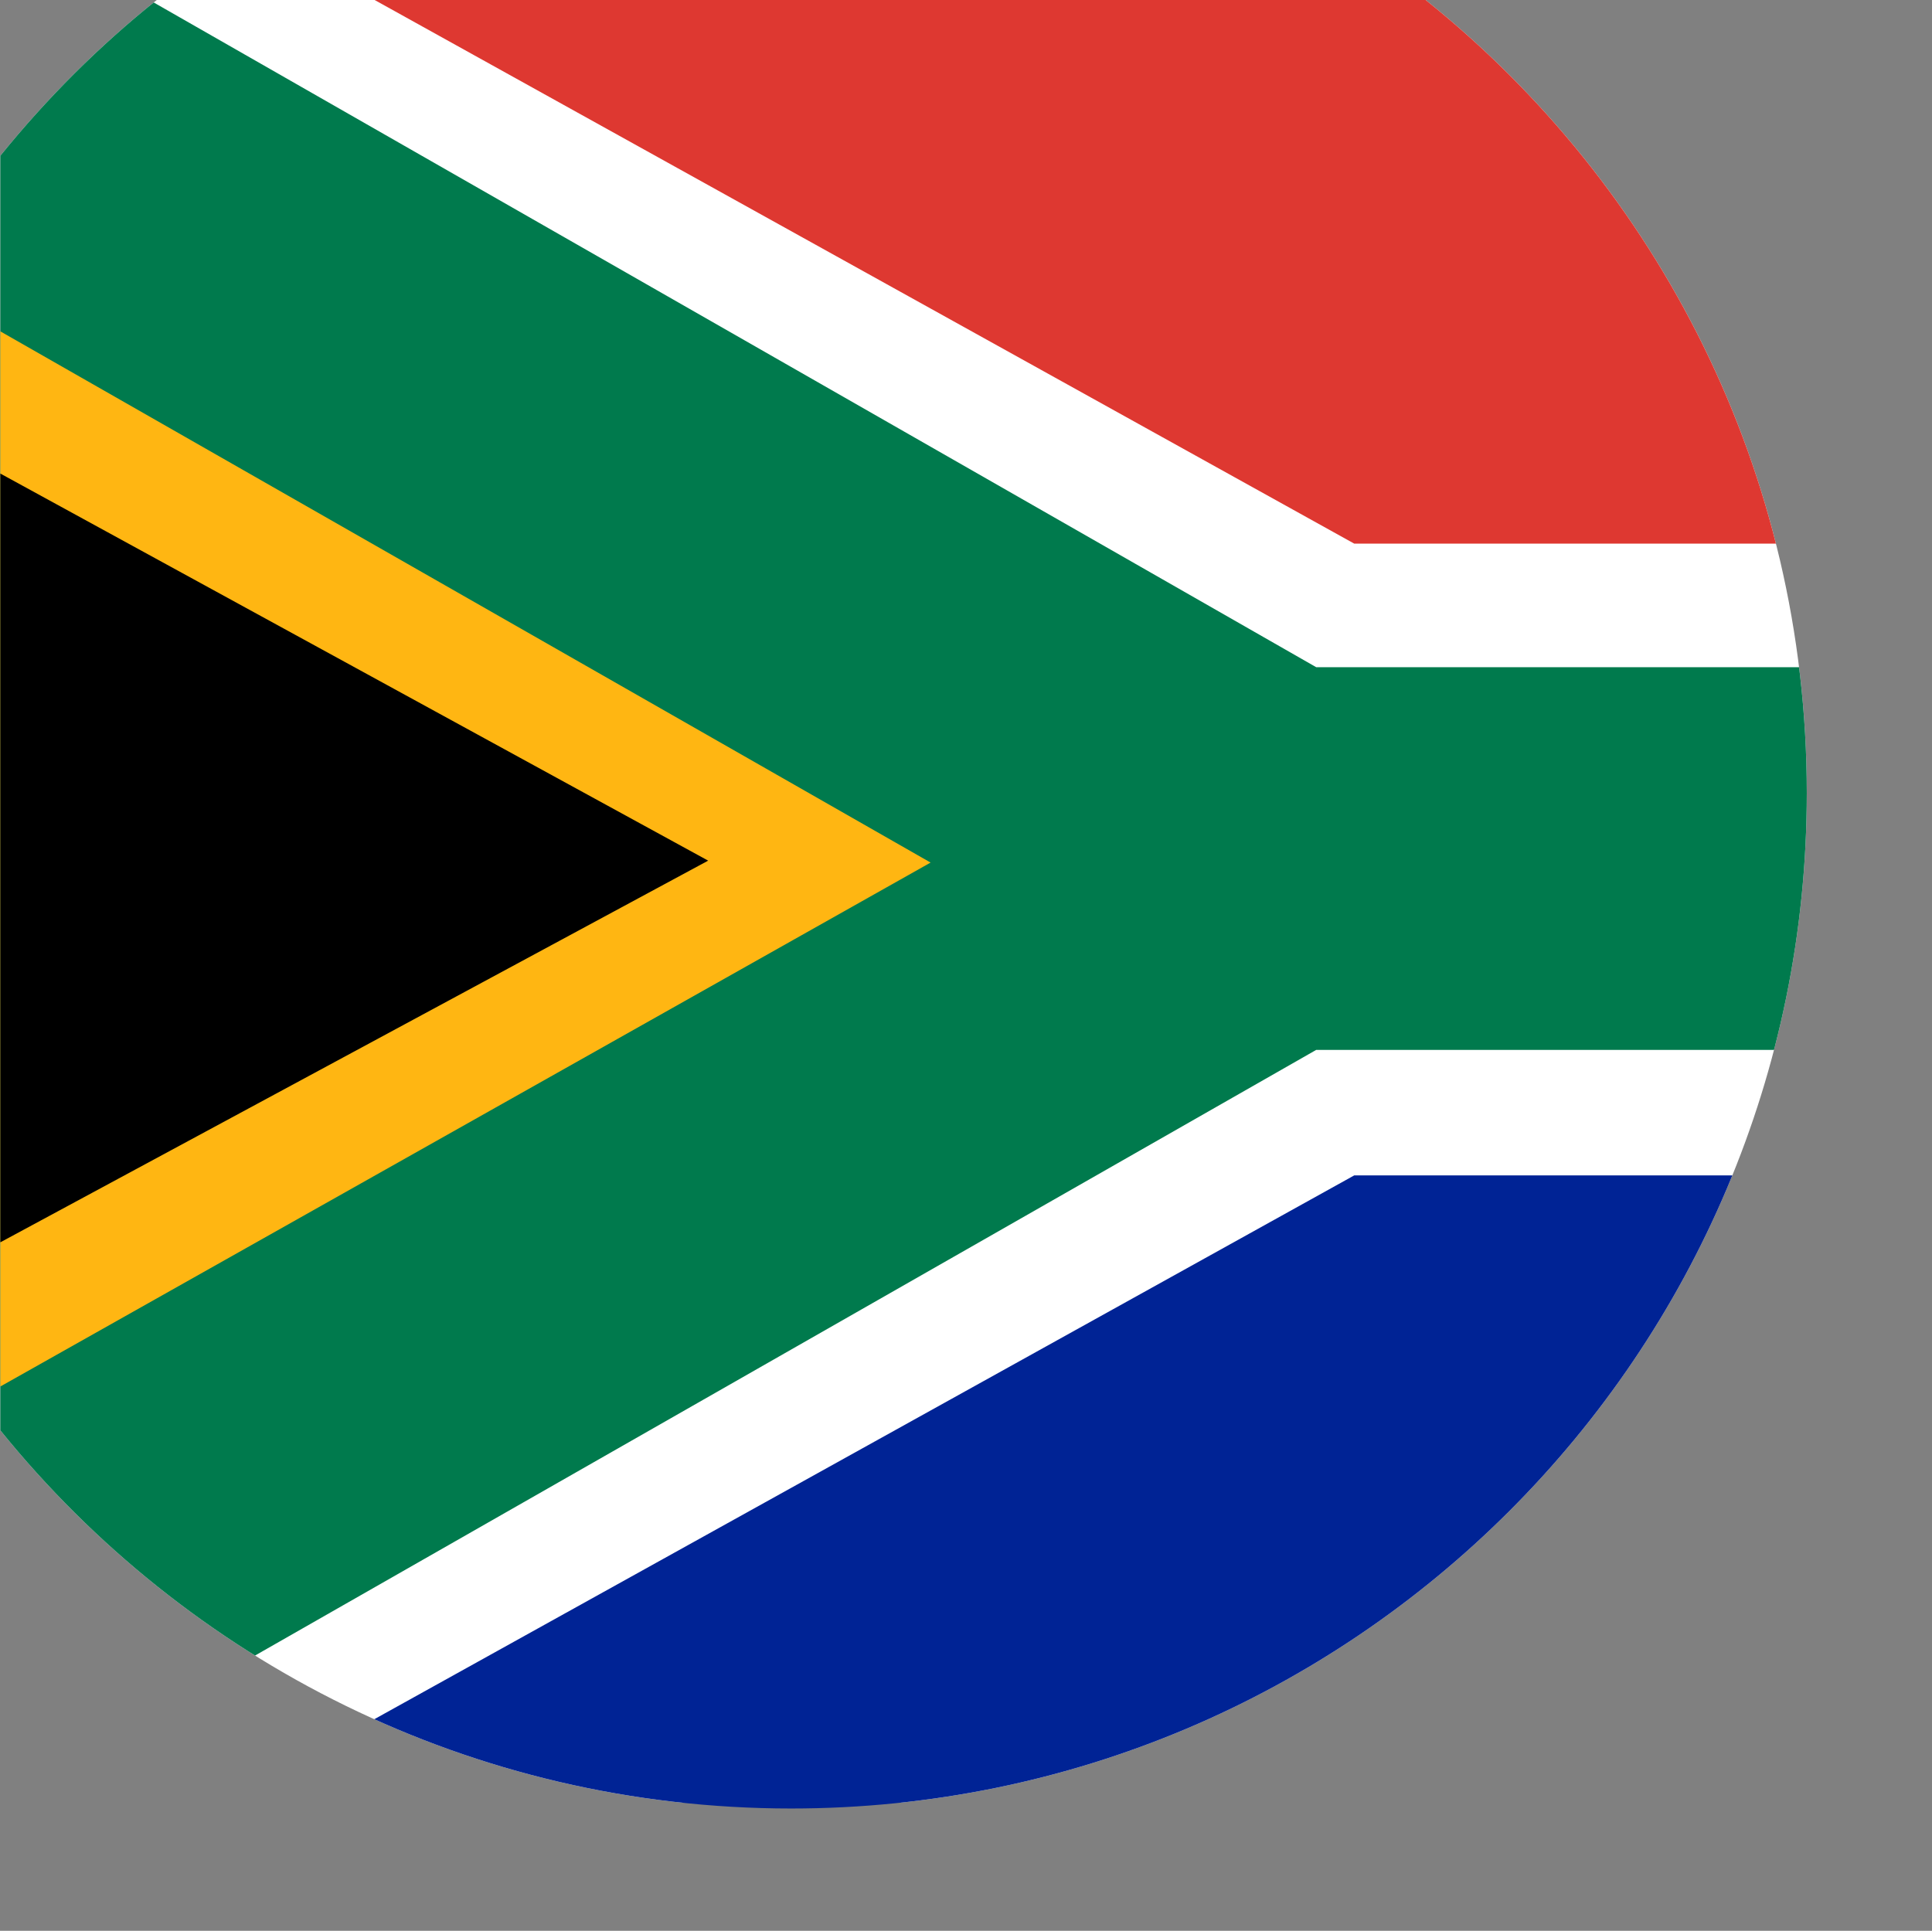 <?xml version="1.0" encoding="utf-8"?>
<!-- Generator: Adobe Illustrator 26.0.2, SVG Export Plug-In . SVG Version: 6.00 Build 0)  -->
<svg version="1.1" id="Layer_1" xmlns="http://www.w3.org/2000/svg" xmlns:xlink="http://www.w3.org/1999/xlink" x="0px" y="0px"
	 viewBox="0 0 600.2 599.9" style="enable-background:new 0 0 600.2 599.9;" xml:space="preserve">
<rect x="0" y="0" width="600.2" height="599.9" fill="#808080" stroke="none"/>
<style type="text/css">
	.st0{clip-path:url(#SVGID_00000071544697443148319370000015619479920482645933_);}
	.st1{clip-path:url(#SVGID_00000139281027918555908520000010693465427383927228_);fill:#FFFFFF;}
	.st2{clip-path:url(#SVGID_00000069399351595138139260000006929444588377118599_);fill:#B22234;}
	.st3{fill:#B22234;}
	.st4{clip-path:url(#SVGID_00000146501802632512059880000010197770552919155901_);fill:#B22234;}
	.st5{clip-path:url(#SVGID_00000012452150011119058770000017755998823942803366_);fill:#3C3B6E;}
	.st6{fill:#FFFFFF;}
	.st7{clip-path:url(#SVGID_00000124124845936802424920000012047053878350814867_);fill:#B22234;}
	.st8{clip-path:url(#SVGID_00000109000438126433954710000014463633125920534693_);}
	.st9{clip-path:url(#SVGID_00000168093536891303788500000005908832281959824045_);fill:#FFFFFF;}
	.st10{fill:#CE1124;}
	.st11{clip-path:url(#SVGID_00000124164101633535940520000009604148718751550388_);fill:#00247D;}
	.st12{clip-path:url(#SVGID_00000090295258528343849700000006664288118501931650_);fill:#00247D;}
	.st13{clip-path:url(#SVGID_00000176002101692950281510000011535969417839883933_);fill:#CE1124;}
	.st14{fill:#00247D;}
	.st15{clip-path:url(#SVGID_00000011013717817005348030000002286200230600742791_);fill:#00247D;}
	.st16{clip-path:url(#SVGID_00000163059723286969488560000015515271046416567455_);fill:#00247D;}
	.st17{clip-path:url(#SVGID_00000090287739025550893780000016018513492448560526_);}
	.st18{clip-path:url(#SVGID_00000093138879151503913550000016848442029544480940_);fill:#FFFFFF;}
	.st19{clip-path:url(#SVGID_00000177477437706530291200000005091142119480914829_);fill:#B22234;}
	.st20{clip-path:url(#SVGID_00000105422976790444266570000008504893597401907596_);fill:#B22234;}
	.st21{clip-path:url(#SVGID_00000062876348457738933400000012183950046346332302_);fill:#3C3B6E;}
	.st22{clip-path:url(#SVGID_00000008864985310347426410000005567234981185874820_);}
	.st23{clip-path:url(#SVGID_00000130632535034165693110000017285918475752488836_);fill:#FFFFFF;}
	.st24{clip-path:url(#SVGID_00000018920411190256631060000005999725225172309920_);fill:#00247D;}
	.st25{clip-path:url(#SVGID_00000008116273593029542230000013724014973997350304_);fill:#00247D;}
	.st26{clip-path:url(#SVGID_00000025419176201056676230000014162960669597605001_);fill:#CE1124;}
	.st27{clip-path:url(#SVGID_00000053508527841655235950000017565344615040212154_);fill:#00247D;}
	.st28{clip-path:url(#SVGID_00000153683006020036494700000001648946761744397463_);fill:#00247D;}
	.st29{clip-path:url(#SVGID_00000088833005534258315370000006458595088036326787_);}
	.st30{clip-path:url(#SVGID_00000049195445291765160190000006303843880879804350_);fill:#FFFFFF;}
	.st31{fill:#DE3831;}
	.st32{fill:#002395;}
	.st33{fill:#007A4D;}
	.st34{fill:#FFB612;}
	.st35{clip-path:url(#SVGID_00000002361363312060604350000013918011726405171895_);}
	.st36{clip-path:url(#SVGID_00000103266427230537620410000008840754736768389250_);fill:#FFFFFF;}
	.st37{clip-path:url(#SVGID_00000103960235086767244220000006672108351396513956_);}
	.st38{clip-path:url(#SVGID_00000183245943379528214290000011994529271788381831_);fill:#FFFFFF;}
	.st39{clip-path:url(#SVGID_00000011724442423301887000000007905373749588364943_);}
	.st40{clip-path:url(#SVGID_00000101095460863861179480000012636625317643575445_);fill:#FFFFFF;}
	.st41{clip-path:url(#SVGID_00000109707985972942959200000002002866207804854461_);fill:#B22234;}
	.st42{clip-path:url(#SVGID_00000054247507529272181700000005909877888209584018_);fill:#B22234;}
	.st43{clip-path:url(#SVGID_00000076586855024117959380000000340445810421354930_);fill:#3C3B6E;}
	.st44{clip-path:url(#SVGID_00000035517739815552014920000013502917073860995229_);}
	.st45{clip-path:url(#SVGID_00000086677487989083586830000013135520323447707553_);fill:#FFFFFF;}
	.st46{clip-path:url(#SVGID_00000159445072098073412090000009748266295348736166_);fill:#00247D;}
	.st47{clip-path:url(#SVGID_00000012433126329206084490000012014896428049350837_);fill:#00247D;}
	.st48{clip-path:url(#SVGID_00000115481282682252715960000006829830467746384804_);fill:#CE1124;}
	.st49{clip-path:url(#SVGID_00000019675943961872715370000015308069383776409008_);fill:#00247D;}
	.st50{clip-path:url(#SVGID_00000083080005479935511950000005689321232444114334_);fill:#00247D;}
	.st51{clip-path:url(#SVGID_00000137105711889053420320000017055886894792052116_);}
	.st52{clip-path:url(#SVGID_00000157299807771152428680000007808432868008748702_);fill:#FFFFFF;}
	.st53{clip-path:url(#SVGID_00000075863465909117452610000016161754438768841096_);}
	.st54{clip-path:url(#SVGID_00000087382033994692619740000005152588295068639390_);fill:#FFFFFF;}
	.st55{clip-path:url(#SVGID_00000120558832565387842860000003931117529088408755_);fill:#FFFFFF;}
	.st56{clip-path:url(#SVGID_00000000922757111861646770000016050419340401839551_);fill:#B22234;}
	.st57{clip-path:url(#SVGID_00000051355167452987141550000001052852955995428022_);fill:#B22234;}
	.st58{clip-path:url(#SVGID_00000052805600833756143990000013945787752012067247_);fill:#3C3B6E;}
	.st59{clip-path:url(#SVGID_00000093141987244005570930000017325878202517909685_);}
	.st60{clip-path:url(#SVGID_00000009547767534344548170000012116817495068628352_);fill:#FFFFFF;}
	.st61{clip-path:url(#SVGID_00000031886567959896573730000002976644348045636773_);fill:#FFFFFF;}
	.st62{clip-path:url(#SVGID_00000124849577375015160740000015216347196391466431_);fill:#00247D;}
	.st63{clip-path:url(#SVGID_00000067210147060925479020000011413482348490983847_);fill:#00247D;}
	.st64{clip-path:url(#SVGID_00000048486990915777307610000016055403206180328364_);fill:#CE1124;}
	.st65{clip-path:url(#SVGID_00000181046481027837057880000005855329905150895035_);fill:#00247D;}
	.st66{clip-path:url(#SVGID_00000053538092947956887620000007794464133918400129_);fill:#00247D;}
</style>
<g>
	<defs>
		<polygon id="SVGID_00000005245189988190251460000004223331119453025423_" points="-708.1,599.9 -108.3,0 -708.5,0 		"/>
	</defs>
	<clipPath id="SVGID_00000073691361163401955600000005499009935660290180_">
		<use xlink:href="#SVGID_00000005245189988190251460000004223331119453025423_"  style="overflow:visible;"/>
	</clipPath>
	<g style="clip-path:url(#SVGID_00000073691361163401955600000005499009935660290180_);">
		<g>
			<g>
				<defs>
					<rect id="SVGID_00000104668968017018247880000006254983226123922568_" x="-968" y="-4.4" width="1179.3" height="607.6"/>
				</defs>
				<clipPath id="SVGID_00000043446004909970927990000005911990753670913152_">
					<use xlink:href="#SVGID_00000104668968017018247880000006254983226123922568_"  style="overflow:visible;"/>
				</clipPath>
				<polygon style="clip-path:url(#SVGID_00000043446004909970927990000005911990753670913152_);fill:#FFFFFF;" points="
					210.5,601.3 -968,601.3 -968,-4.6 210.5,-4.6 				"/>
			</g>
		</g>
		<polygon class="st31" points="-788.5,-3.8 211.2,-3.8 211.2,198.7 -423.6,198.7 		"/>
		<polygon class="st32" points="-788.5,603.2 211.2,603.2 211.2,400.7 -423.6,400.7 		"/>
		<polygon class="st33" points="211.3,238.2 -435.8,238.2 -859.5,-4.2 -966.1,-4.2 -966.1,602.9 -860.3,602.9 -435.8,360.6 
			211.3,360.6 		"/>
	</g>
</g>
<g>
	<defs>
		<path id="SVGID_00000064337601151779713410000003592628604424874384_" d="M561.3,246.4c0,174.3-141.3,315.5-315.5,315.5
			c-99.3,0-187.8-45.9-245.7-117.5v-396C14.5,30.6,30.8,14.3,48.7,0h394.2C515.1,57.8,561.3,146.7,561.3,246.4z"/>
	</defs>
	<clipPath id="SVGID_00000162347191680019603560000012670149380930384554_">
		<use xlink:href="#SVGID_00000064337601151779713410000003592628604424874384_"  style="overflow:visible;"/>
	</clipPath>
	<g style="clip-path:url(#SVGID_00000162347191680019603560000012670149380930384554_);">
		<g>
			<g>
				<defs>
					<rect id="SVGID_00000133501541642460665060000002012038842747847845_" x="-108.3" y="-28.5" width="1145.9" height="590.4"/>
				</defs>
				<clipPath id="SVGID_00000120559935842056889540000015116780448041624960_">
					<use xlink:href="#SVGID_00000133501541642460665060000002012038842747847845_"  style="overflow:visible;"/>
				</clipPath>
				<polygon style="clip-path:url(#SVGID_00000120559935842056889540000015116780448041624960_);fill:#FFFFFF;" points="1037,560.1 
					-108.3,560.1 -108.3,-28.6 1037,-28.6 				"/>
			</g>
		</g>
		<polygon class="st31" points="66.3,-27.8 1037.5,-27.8 1037.5,168.9 420.7,168.9 		"/>
		<polygon class="st32" points="66.3,561.9 1037.5,561.9 1037.5,365.2 420.7,365.2 		"/>
		<polygon class="st33" points="1037.6,207.3 408.9,207.3 -2.9,-28.2 -106.4,-28.2 -106.4,561.6 -3.5,561.6 408.9,326.2 
			1037.6,326.2 		"/>
		<polygon class="st34" points="289.1,268 -106.8,491 -106.8,41.9 		"/>
		<polygon points="220,267.4 -107.1,443.8 -107.1,88.5 		"/>
	</g>
</g>
</svg>
